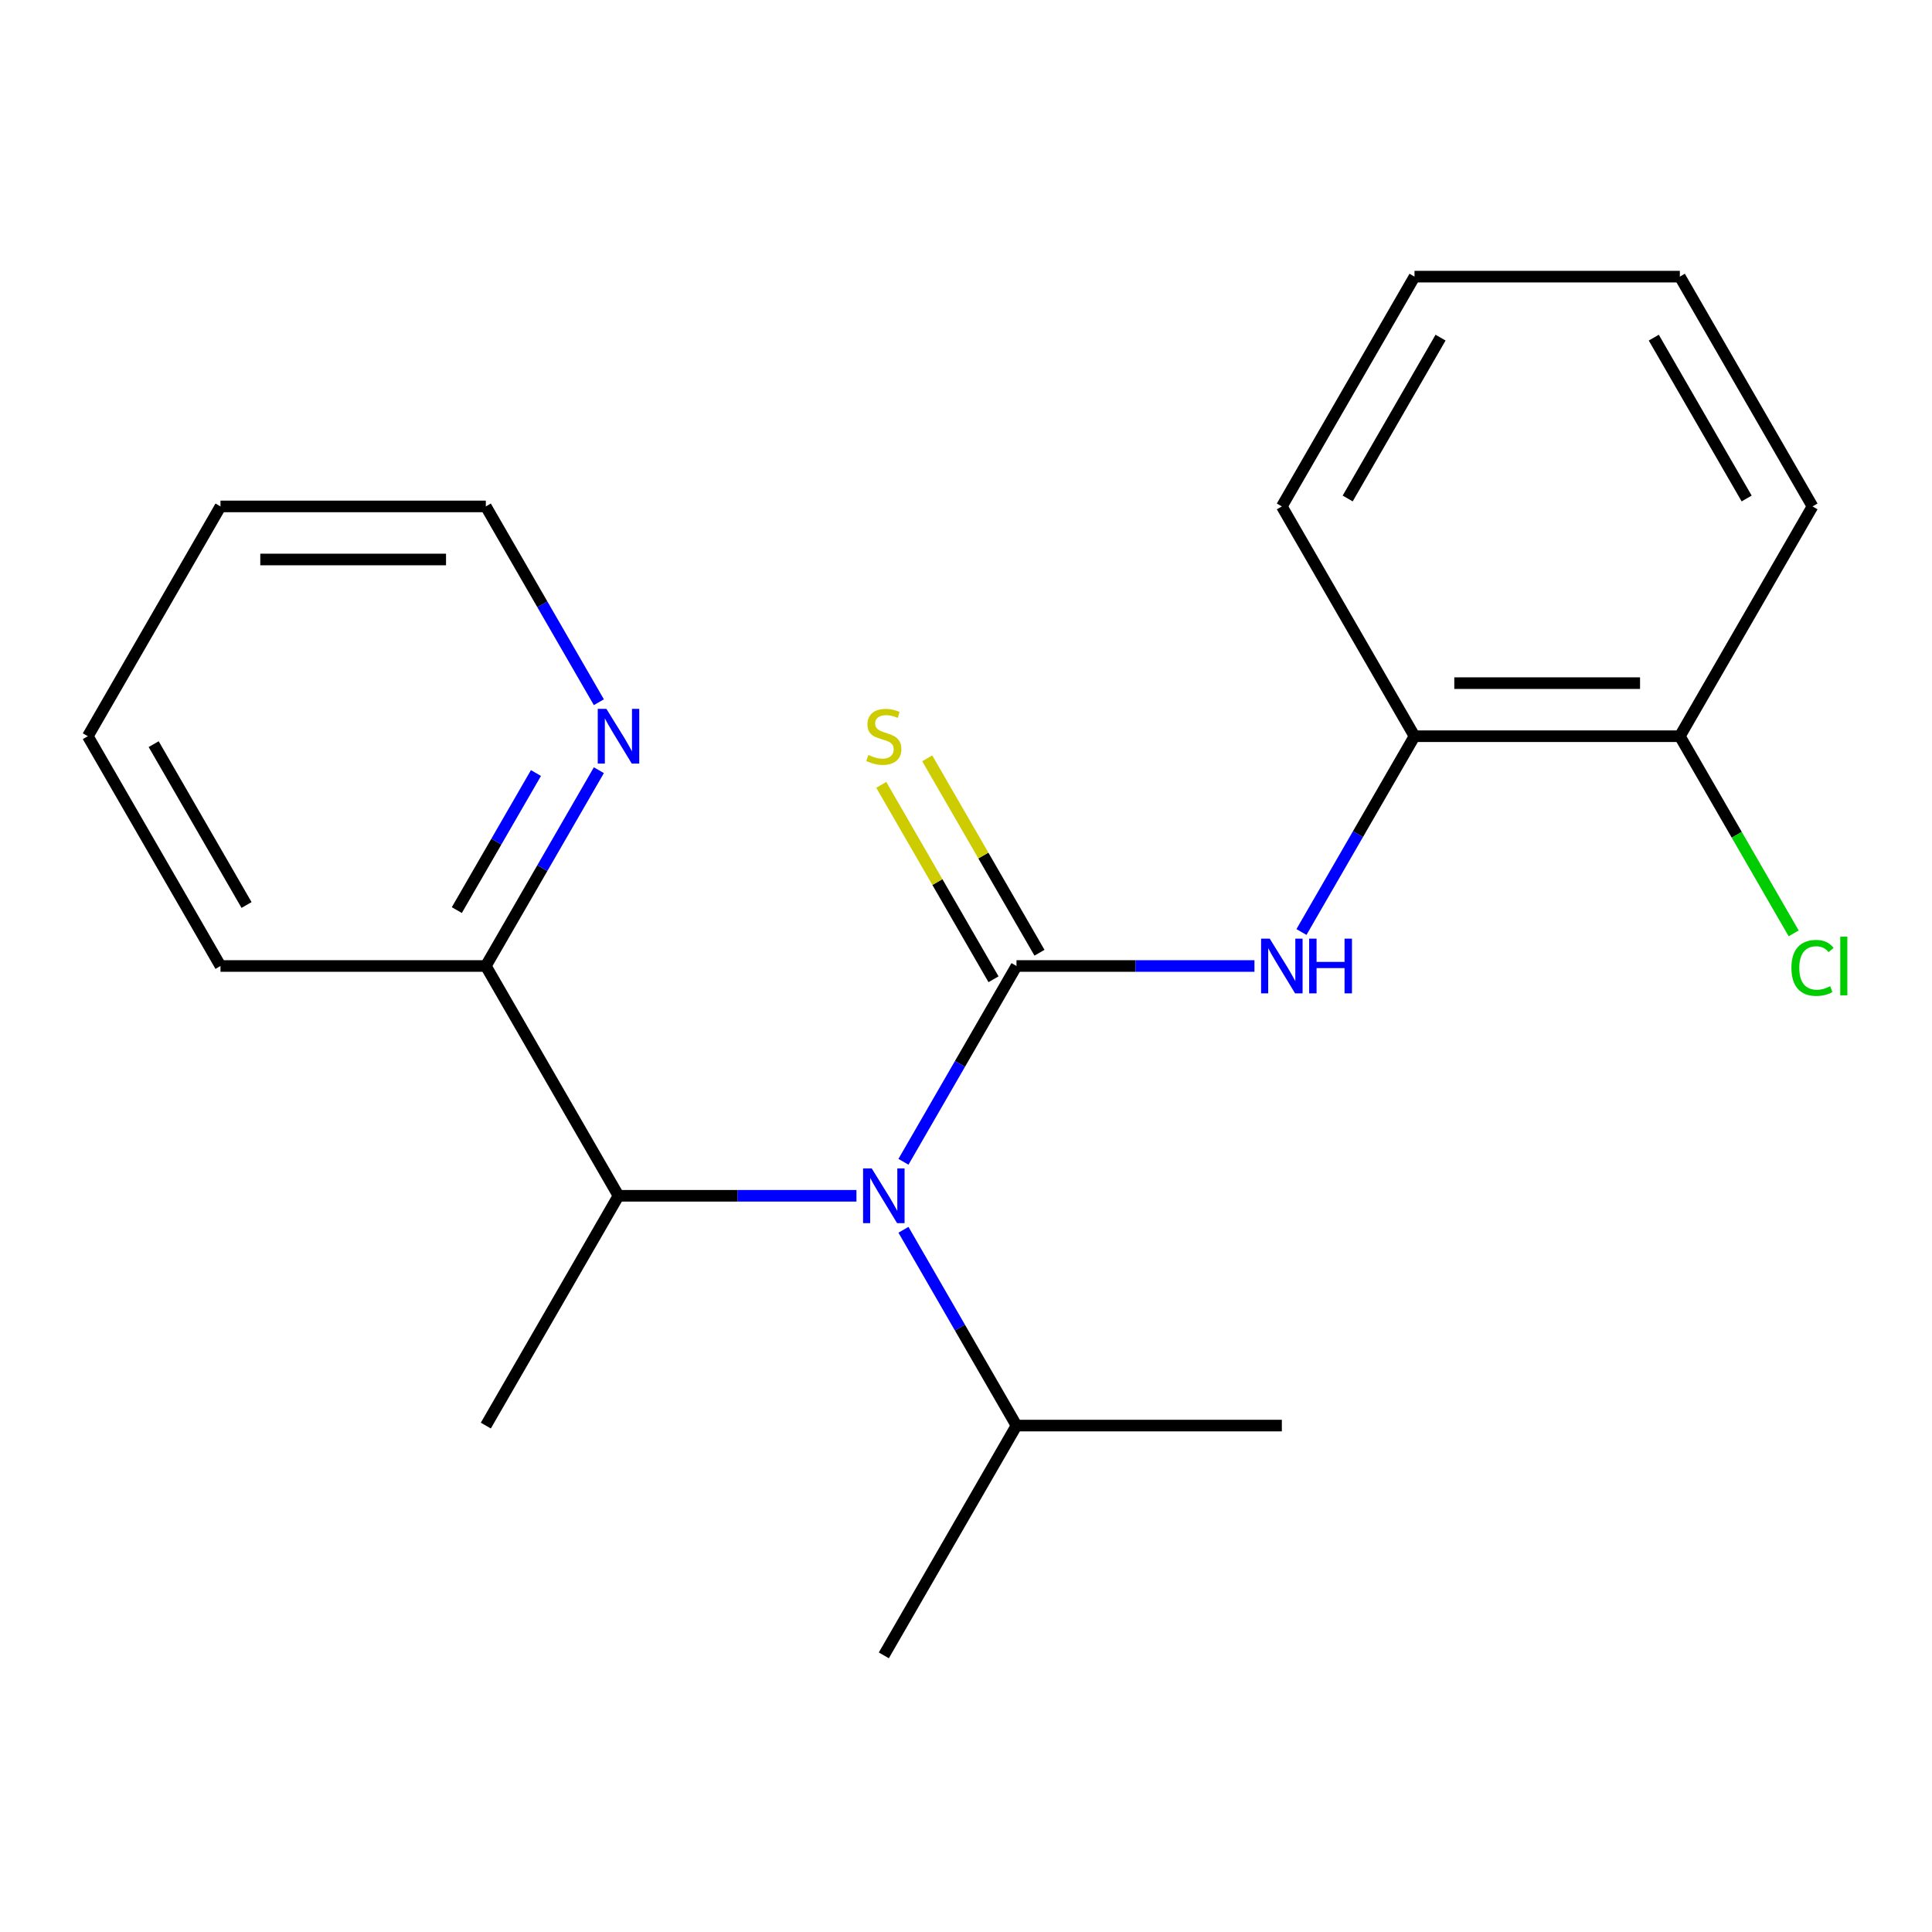 <?xml version='1.0' encoding='iso-8859-1'?>
<svg version='1.1' baseProfile='full'
              xmlns='http://www.w3.org/2000/svg'
                      xmlns:rdkit='http://www.rdkit.org/xml'
                      xmlns:xlink='http://www.w3.org/1999/xlink'
                  xml:space='preserve'
width='1000px' height='1000px' viewBox='0 0 1000 1000'>
<!-- END OF HEADER -->
<rect style='opacity:1.0;fill:#FFFFFF;stroke:none' width='1000' height='1000' x='0' y='0'> </rect>
<path class='bond-0' d='M 526.137,500 L 496.881,550.672' style='fill:none;fill-rule:evenodd;stroke:#000000;stroke-width:6px;stroke-linecap:butt;stroke-linejoin:miter;stroke-opacity:1' />
<path class='bond-0' d='M 496.881,550.672 L 467.626,601.345' style='fill:none;fill-rule:evenodd;stroke:#0000FF;stroke-width:6px;stroke-linecap:butt;stroke-linejoin:miter;stroke-opacity:1' />
<path class='bond-1' d='M 526.137,500 L 587.719,500' style='fill:none;fill-rule:evenodd;stroke:#000000;stroke-width:6px;stroke-linecap:butt;stroke-linejoin:miter;stroke-opacity:1' />
<path class='bond-1' d='M 587.719,500 L 649.302,500' style='fill:none;fill-rule:evenodd;stroke:#0000FF;stroke-width:6px;stroke-linecap:butt;stroke-linejoin:miter;stroke-opacity:1' />
<path class='bond-3' d='M 538.031,493.133 L 508.983,442.821' style='fill:none;fill-rule:evenodd;stroke:#000000;stroke-width:6px;stroke-linecap:butt;stroke-linejoin:miter;stroke-opacity:1' />
<path class='bond-3' d='M 508.983,442.821 L 479.935,392.508' style='fill:none;fill-rule:evenodd;stroke:#CCCC00;stroke-width:6px;stroke-linecap:butt;stroke-linejoin:miter;stroke-opacity:1' />
<path class='bond-3' d='M 514.243,506.867 L 485.195,456.555' style='fill:none;fill-rule:evenodd;stroke:#000000;stroke-width:6px;stroke-linecap:butt;stroke-linejoin:miter;stroke-opacity:1' />
<path class='bond-3' d='M 485.195,456.555 L 456.148,406.242' style='fill:none;fill-rule:evenodd;stroke:#CCCC00;stroke-width:6px;stroke-linecap:butt;stroke-linejoin:miter;stroke-opacity:1' />
<path class='bond-2' d='M 443.295,618.938 L 381.712,618.938' style='fill:none;fill-rule:evenodd;stroke:#0000FF;stroke-width:6px;stroke-linecap:butt;stroke-linejoin:miter;stroke-opacity:1' />
<path class='bond-2' d='M 381.712,618.938 L 320.13,618.938' style='fill:none;fill-rule:evenodd;stroke:#000000;stroke-width:6px;stroke-linecap:butt;stroke-linejoin:miter;stroke-opacity:1' />
<path class='bond-8' d='M 467.626,636.532 L 496.881,687.204' style='fill:none;fill-rule:evenodd;stroke:#0000FF;stroke-width:6px;stroke-linecap:butt;stroke-linejoin:miter;stroke-opacity:1' />
<path class='bond-8' d='M 496.881,687.204 L 526.137,737.876' style='fill:none;fill-rule:evenodd;stroke:#000000;stroke-width:6px;stroke-linecap:butt;stroke-linejoin:miter;stroke-opacity:1' />
<path class='bond-4' d='M 673.633,482.407 L 702.888,431.734' style='fill:none;fill-rule:evenodd;stroke:#0000FF;stroke-width:6px;stroke-linecap:butt;stroke-linejoin:miter;stroke-opacity:1' />
<path class='bond-4' d='M 702.888,431.734 L 732.144,381.062' style='fill:none;fill-rule:evenodd;stroke:#000000;stroke-width:6px;stroke-linecap:butt;stroke-linejoin:miter;stroke-opacity:1' />
<path class='bond-5' d='M 320.13,618.938 L 251.461,500' style='fill:none;fill-rule:evenodd;stroke:#000000;stroke-width:6px;stroke-linecap:butt;stroke-linejoin:miter;stroke-opacity:1' />
<path class='bond-10' d='M 320.13,618.938 L 251.461,737.876' style='fill:none;fill-rule:evenodd;stroke:#000000;stroke-width:6px;stroke-linecap:butt;stroke-linejoin:miter;stroke-opacity:1' />
<path class='bond-7' d='M 732.144,381.062 L 869.482,381.062' style='fill:none;fill-rule:evenodd;stroke:#000000;stroke-width:6px;stroke-linecap:butt;stroke-linejoin:miter;stroke-opacity:1' />
<path class='bond-7' d='M 752.745,353.594 L 848.881,353.594' style='fill:none;fill-rule:evenodd;stroke:#000000;stroke-width:6px;stroke-linecap:butt;stroke-linejoin:miter;stroke-opacity:1' />
<path class='bond-11' d='M 732.144,381.062 L 663.475,262.124' style='fill:none;fill-rule:evenodd;stroke:#000000;stroke-width:6px;stroke-linecap:butt;stroke-linejoin:miter;stroke-opacity:1' />
<path class='bond-6' d='M 251.461,500 L 280.717,449.328' style='fill:none;fill-rule:evenodd;stroke:#000000;stroke-width:6px;stroke-linecap:butt;stroke-linejoin:miter;stroke-opacity:1' />
<path class='bond-6' d='M 280.717,449.328 L 309.973,398.655' style='fill:none;fill-rule:evenodd;stroke:#0000FF;stroke-width:6px;stroke-linecap:butt;stroke-linejoin:miter;stroke-opacity:1' />
<path class='bond-6' d='M 236.45,471.065 L 256.929,435.594' style='fill:none;fill-rule:evenodd;stroke:#000000;stroke-width:6px;stroke-linecap:butt;stroke-linejoin:miter;stroke-opacity:1' />
<path class='bond-6' d='M 256.929,435.594 L 277.408,400.123' style='fill:none;fill-rule:evenodd;stroke:#0000FF;stroke-width:6px;stroke-linecap:butt;stroke-linejoin:miter;stroke-opacity:1' />
<path class='bond-13' d='M 251.461,500 L 114.123,500' style='fill:none;fill-rule:evenodd;stroke:#000000;stroke-width:6px;stroke-linecap:butt;stroke-linejoin:miter;stroke-opacity:1' />
<path class='bond-12' d='M 309.973,363.468 L 280.717,312.796' style='fill:none;fill-rule:evenodd;stroke:#0000FF;stroke-width:6px;stroke-linecap:butt;stroke-linejoin:miter;stroke-opacity:1' />
<path class='bond-12' d='M 280.717,312.796 L 251.461,262.124' style='fill:none;fill-rule:evenodd;stroke:#000000;stroke-width:6px;stroke-linecap:butt;stroke-linejoin:miter;stroke-opacity:1' />
<path class='bond-9' d='M 869.482,381.062 L 898.94,432.084' style='fill:none;fill-rule:evenodd;stroke:#000000;stroke-width:6px;stroke-linecap:butt;stroke-linejoin:miter;stroke-opacity:1' />
<path class='bond-9' d='M 898.94,432.084 L 928.397,483.107' style='fill:none;fill-rule:evenodd;stroke:#00CC00;stroke-width:6px;stroke-linecap:butt;stroke-linejoin:miter;stroke-opacity:1' />
<path class='bond-14' d='M 869.482,381.062 L 938.151,262.124' style='fill:none;fill-rule:evenodd;stroke:#000000;stroke-width:6px;stroke-linecap:butt;stroke-linejoin:miter;stroke-opacity:1' />
<path class='bond-15' d='M 526.137,737.876 L 663.475,737.876' style='fill:none;fill-rule:evenodd;stroke:#000000;stroke-width:6px;stroke-linecap:butt;stroke-linejoin:miter;stroke-opacity:1' />
<path class='bond-16' d='M 526.137,737.876 L 457.468,856.814' style='fill:none;fill-rule:evenodd;stroke:#000000;stroke-width:6px;stroke-linecap:butt;stroke-linejoin:miter;stroke-opacity:1' />
<path class='bond-18' d='M 663.475,262.124 L 732.144,143.186' style='fill:none;fill-rule:evenodd;stroke:#000000;stroke-width:6px;stroke-linecap:butt;stroke-linejoin:miter;stroke-opacity:1' />
<path class='bond-18' d='M 697.563,258.017 L 745.631,174.76' style='fill:none;fill-rule:evenodd;stroke:#000000;stroke-width:6px;stroke-linecap:butt;stroke-linejoin:miter;stroke-opacity:1' />
<path class='bond-22' d='M 251.461,262.124 L 114.123,262.124' style='fill:none;fill-rule:evenodd;stroke:#000000;stroke-width:6px;stroke-linecap:butt;stroke-linejoin:miter;stroke-opacity:1' />
<path class='bond-22' d='M 230.861,289.591 L 134.724,289.591' style='fill:none;fill-rule:evenodd;stroke:#000000;stroke-width:6px;stroke-linecap:butt;stroke-linejoin:miter;stroke-opacity:1' />
<path class='bond-19' d='M 114.123,500 L 45.455,381.062' style='fill:none;fill-rule:evenodd;stroke:#000000;stroke-width:6px;stroke-linecap:butt;stroke-linejoin:miter;stroke-opacity:1' />
<path class='bond-19' d='M 127.611,468.426 L 79.543,385.169' style='fill:none;fill-rule:evenodd;stroke:#000000;stroke-width:6px;stroke-linecap:butt;stroke-linejoin:miter;stroke-opacity:1' />
<path class='bond-21' d='M 938.151,262.124 L 869.482,143.186' style='fill:none;fill-rule:evenodd;stroke:#000000;stroke-width:6px;stroke-linecap:butt;stroke-linejoin:miter;stroke-opacity:1' />
<path class='bond-21' d='M 904.063,258.017 L 855.994,174.76' style='fill:none;fill-rule:evenodd;stroke:#000000;stroke-width:6px;stroke-linecap:butt;stroke-linejoin:miter;stroke-opacity:1' />
<path class='bond-17' d='M 114.123,262.124 L 45.455,381.062' style='fill:none;fill-rule:evenodd;stroke:#000000;stroke-width:6px;stroke-linecap:butt;stroke-linejoin:miter;stroke-opacity:1' />
<path class='bond-20' d='M 732.144,143.186 L 869.482,143.186' style='fill:none;fill-rule:evenodd;stroke:#000000;stroke-width:6px;stroke-linecap:butt;stroke-linejoin:miter;stroke-opacity:1' />
<path  class='atom-1' d='M 451.208 604.778
L 460.488 619.778
Q 461.408 621.258, 462.888 623.938
Q 464.368 626.618, 464.448 626.778
L 464.448 604.778
L 468.208 604.778
L 468.208 633.098
L 464.328 633.098
L 454.368 616.698
Q 453.208 614.778, 451.968 612.578
Q 450.768 610.378, 450.408 609.698
L 450.408 633.098
L 446.728 633.098
L 446.728 604.778
L 451.208 604.778
' fill='#0000FF'/>
<path  class='atom-2' d='M 657.215 485.84
L 666.495 500.84
Q 667.415 502.32, 668.895 505
Q 670.375 507.68, 670.455 507.84
L 670.455 485.84
L 674.215 485.84
L 674.215 514.16
L 670.335 514.16
L 660.375 497.76
Q 659.215 495.84, 657.975 493.64
Q 656.775 491.44, 656.415 490.76
L 656.415 514.16
L 652.735 514.16
L 652.735 485.84
L 657.215 485.84
' fill='#0000FF'/>
<path  class='atom-2' d='M 677.615 485.84
L 681.455 485.84
L 681.455 497.88
L 695.935 497.88
L 695.935 485.84
L 699.775 485.84
L 699.775 514.16
L 695.935 514.16
L 695.935 501.08
L 681.455 501.08
L 681.455 514.16
L 677.615 514.16
L 677.615 485.84
' fill='#0000FF'/>
<path  class='atom-4' d='M 449.468 390.782
Q 449.788 390.902, 451.108 391.462
Q 452.428 392.022, 453.868 392.382
Q 455.348 392.702, 456.788 392.702
Q 459.468 392.702, 461.028 391.422
Q 462.588 390.102, 462.588 387.822
Q 462.588 386.262, 461.788 385.302
Q 461.028 384.342, 459.828 383.822
Q 458.628 383.302, 456.628 382.702
Q 454.108 381.942, 452.588 381.222
Q 451.108 380.502, 450.028 378.982
Q 448.988 377.462, 448.988 374.902
Q 448.988 371.342, 451.388 369.142
Q 453.828 366.942, 458.628 366.942
Q 461.908 366.942, 465.628 368.502
L 464.708 371.582
Q 461.308 370.182, 458.748 370.182
Q 455.988 370.182, 454.468 371.342
Q 452.948 372.462, 452.988 374.422
Q 452.988 375.942, 453.748 376.862
Q 454.548 377.782, 455.668 378.302
Q 456.828 378.822, 458.748 379.422
Q 461.308 380.222, 462.828 381.022
Q 464.348 381.822, 465.428 383.462
Q 466.548 385.062, 466.548 387.822
Q 466.548 391.742, 463.908 393.862
Q 461.308 395.942, 456.948 395.942
Q 454.428 395.942, 452.508 395.382
Q 450.628 394.862, 448.388 393.942
L 449.468 390.782
' fill='#CCCC00'/>
<path  class='atom-7' d='M 313.87 366.902
L 323.15 381.902
Q 324.07 383.382, 325.55 386.062
Q 327.03 388.742, 327.11 388.902
L 327.11 366.902
L 330.87 366.902
L 330.87 395.222
L 326.99 395.222
L 317.03 378.822
Q 315.87 376.902, 314.63 374.702
Q 313.43 372.502, 313.07 371.822
L 313.07 395.222
L 309.39 395.222
L 309.39 366.902
L 313.87 366.902
' fill='#0000FF'/>
<path  class='atom-10' d='M 927.231 500.98
Q 927.231 493.94, 930.511 490.26
Q 933.831 486.54, 940.111 486.54
Q 945.951 486.54, 949.071 490.66
L 946.431 492.82
Q 944.151 489.82, 940.111 489.82
Q 935.831 489.82, 933.551 492.7
Q 931.311 495.54, 931.311 500.98
Q 931.311 506.58, 933.631 509.46
Q 935.991 512.34, 940.551 512.34
Q 943.671 512.34, 947.311 510.46
L 948.431 513.46
Q 946.951 514.42, 944.711 514.98
Q 942.471 515.54, 939.991 515.54
Q 933.831 515.54, 930.511 511.78
Q 927.231 508.02, 927.231 500.98
' fill='#00CC00'/>
<path  class='atom-10' d='M 952.511 484.82
L 956.191 484.82
L 956.191 515.18
L 952.511 515.18
L 952.511 484.82
' fill='#00CC00'/>
</svg>
